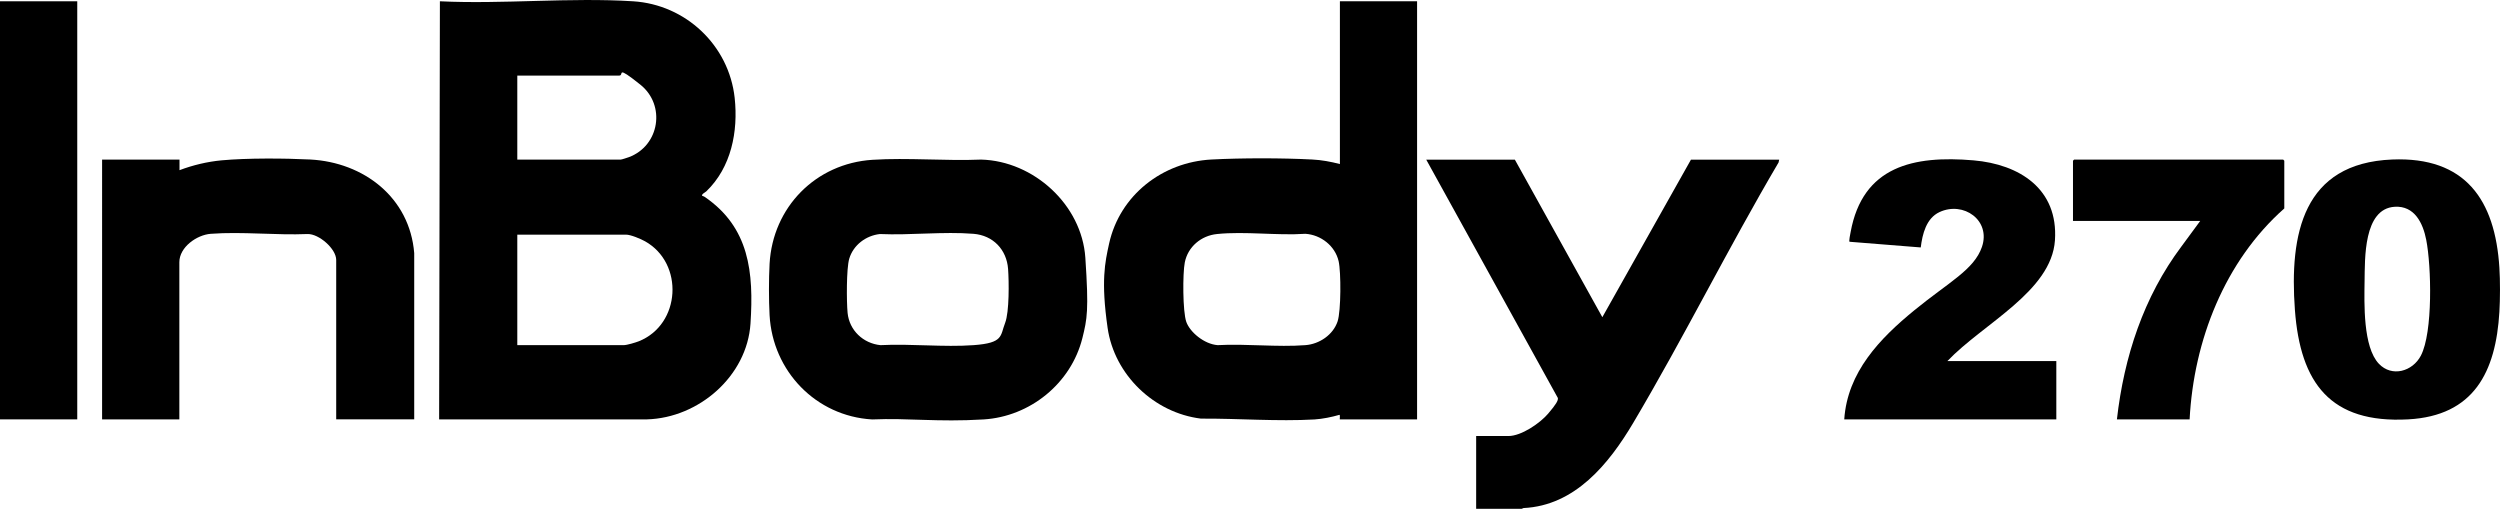 <svg xmlns="http://www.w3.org/2000/svg" id="Camada_1" viewBox="0 0 3300.8 671.7"><path d="M836,1.7c69.3,4.4,126.4,58,134,127.5,4.8,44.5-4.5,91.8-37.5,123.5-1.4,1.3-3.5,2.2-4.6,3.4-2.7,3,.3,2.3,2.3,3.7,59.3,40.4,65.1,99.7,60.7,167.4-4.5,69.4-68.3,124.5-136.5,126.5h-274.6s1-552,1-552c83.5,4,172-5.3,255,0ZM683,210.7h136.5c1.5,0,8.7-2.5,10.8-3.2,40.6-15.1,49-68.7,15.2-95.7s-20.8-12-28-12h-134.5v111ZM683,455.7h140.5c4.3,0,15.5-3.4,19.9-5.1,55.6-22.2,60-103,8.3-132-5.7-3.2-18.9-8.8-25.2-8.8h-143.5v146Z"></path><path d="M1871,1.7v552h-102c-.3,0,.6-6-.5-6-10.4,3-22.2,5.4-32.9,6.1-48.7,2.8-101.1-1.4-150-1.1-61.9-7.6-114.3-57.8-123.2-119.8s-3.5-86.4,2-111.4c14.2-64,70.5-107.5,135.1-110.9,40.3-2.1,92.8-2.1,133.1,0,12.3.6,24.6,2.9,36.5,6V1.7h102ZM1606.8,309c-20.8,2.1-38.4,16.7-42.5,37.5-2.9,14.5-2.8,65,2,78.5s23.5,29.3,41.3,30.7c37.8-2.1,78.6,2.9,116,0,18.4-1.4,36.6-13.6,42.5-31.5,4.5-13.8,4.6-65,1.3-79.4-4.7-20.2-23.4-34.8-43.9-36.1-37.6,2.5-79.7-3.5-116.7.3Z"></path><path d="M1949,671.7v-96h42.5c17.2,0,41.6-16.8,52.5-29.5s13.4-17.5,12.9-20.7l-173.8-314.7h117l115.5,208,117-208h116.5l-.8,3.7c-66.6,113.1-125.1,231.2-192,344-32,53.9-76.7,109.1-144.8,112.3l-2.4,1h-60Z"></path><path d="M3300,353.7c1.1,17.1,1,40.9,0,58-4.7,79.4-33.6,137.3-120.5,142-102.7,5.6-142.4-48-149.5-144.6-7.3-100.1,10.5-193.7,128.5-198.5,96.4-3.9,135.9,53,141.5,143ZM3161.8,273c-41.4,2.5-39.3,68.9-39.8,98.3-.4,28.9-2.2,86.9,18.9,109,17.2,18.1,44.5,10.1,55.4-10.7,16.1-30.8,13.9-118.3,7.1-152.9-4.3-22.1-15.4-45.3-41.7-43.7Z"></path><rect x="0" y="1.7" width="102" height="552"></rect><path d="M1151.8,211c47-3,96.5,1.7,143.7-.3,69.3,1.9,132.8,59.7,137.5,129.5s2.4,80.8-3.9,106.2c-15,59.9-69.1,103.7-130.6,107.4s-98.7-2.1-147,0c-74.2-4.3-131.4-63.8-135.4-137.6-1.1-20.5-1.1-47.5,0-68,4.2-74.8,61-132.4,135.8-137.2ZM1161.8,309c-18.5,2-35.1,14.5-40.5,32.5-3.9,13-3.6,57-2.2,71.6,2.3,23.1,20.6,40.3,43.4,42.6,40.2-2.1,83.2,2.9,123,0s34.9-12.2,41.6-29.4c5.6-14.3,5.1-54.9,3.9-71.2-1.9-25.6-19.8-44.3-45.6-46.4-39.6-3.2-83.6,2.1-123.7.3Z"></path><path d="M237,210.7v14c17.7-6.7,36.6-11.2,55.5-13,34.1-3.1,82.5-2.8,117-1.1,70.8,3.7,131.5,50.2,137.4,123.6v219.5s-103,0-103,0v-210.5c0-14.7-22.8-34.6-37.8-34.2-41.5,1.8-86.7-3.4-127.8-.3-18.5,1.4-41.5,17.6-41.5,37.5v207.5h-102V210.7h102Z"></path><path d="M2571,476.7h144v77h-280c4.2-62.4,46.9-106.7,92.5-144s78.9-53.5,89.3-83.7c12-35.1-24.3-60.7-56-46-17.6,8.2-22.6,29-24.8,46.7l-94-7.5c-1.1-.6,1-10.7,1.4-12.7,15.9-87.2,83.2-101.5,162.2-94.8,60.9,5.2,112.1,37.8,107.6,105.5s-95,110.1-142,159.5Z"></path><path d="M2891,553.7h-96c9.4-82.6,35.2-161.6,85.2-228.3l24.8-33.7h-168v-79.5c0-.1,1.4-1.5,1.5-1.5h276c.1,0,1.5,1.4,1.5,1.5v63c-78.7,69.6-119.6,174.5-125,278.5Z"></path></svg>